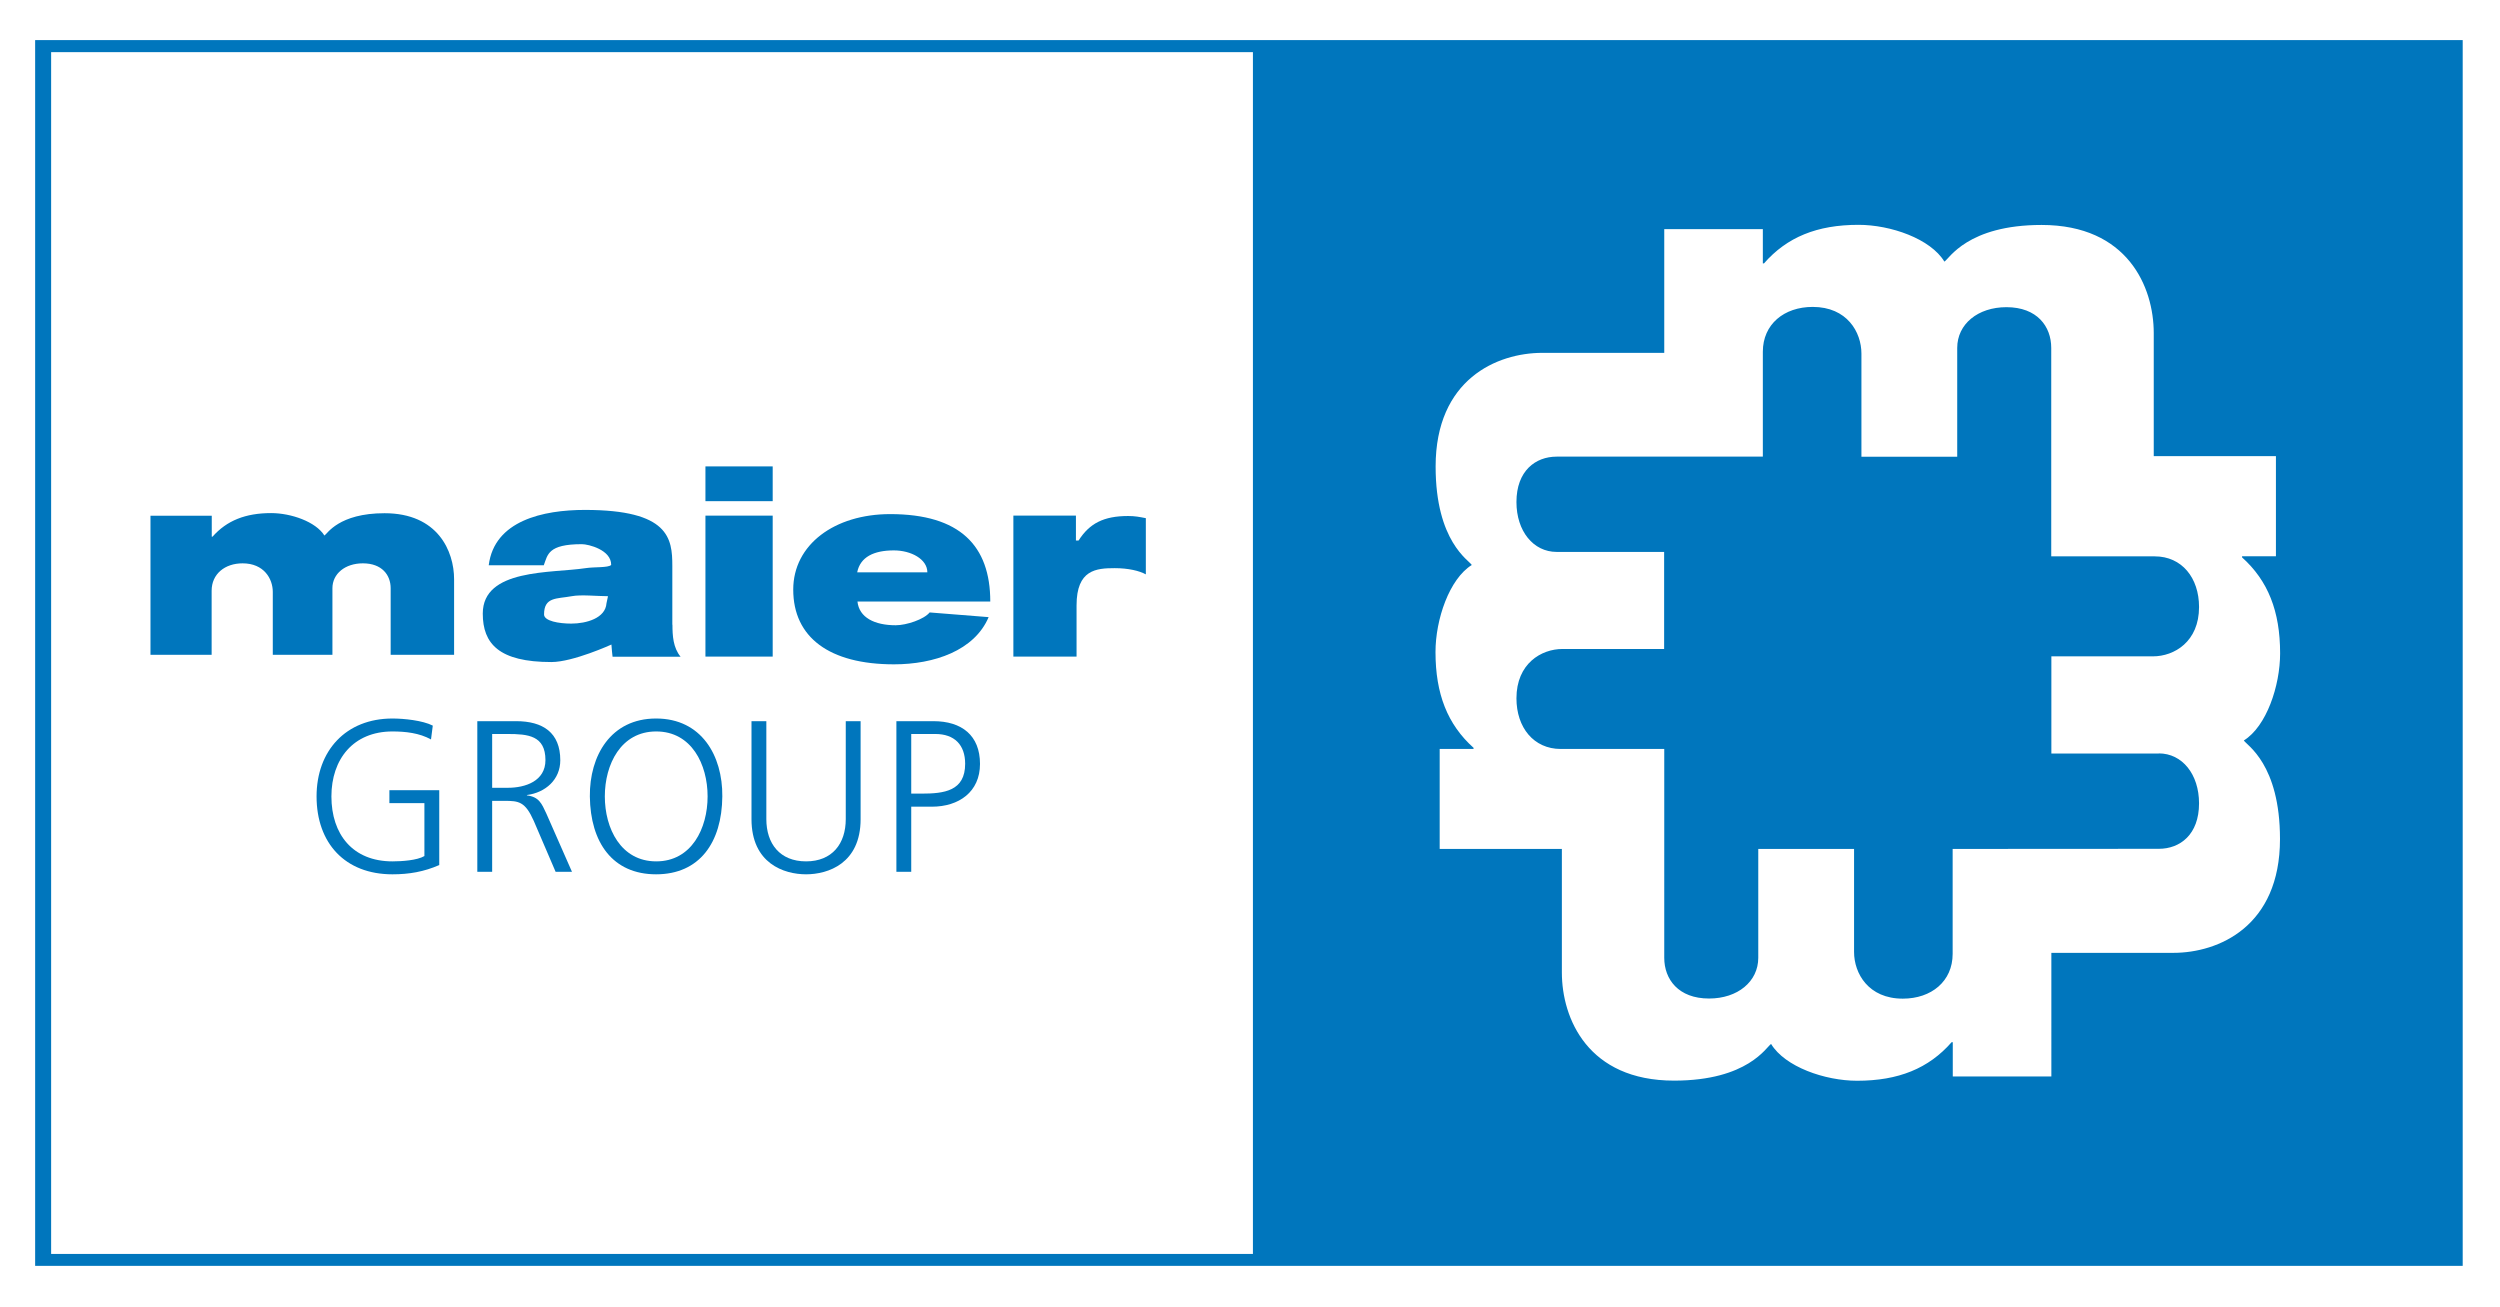 <?xml version="1.0" encoding="utf-8"?>
<!-- Generator: Adobe Illustrator 27.0.0, SVG Export Plug-In . SVG Version: 6.00 Build 0)  -->
<svg version="1.1" id="Ebene_1" xmlns="http://www.w3.org/2000/svg" xmlns:xlink="http://www.w3.org/1999/xlink" x="0px" y="0px"
	 viewBox="0 0 197.04 103.04" style="enable-background:new 0 0 197.04 103.04;" xml:space="preserve">
<rect x="0" y="0" width="197.04" height="103.04" fill="#333333" stroke="none"/>
<style type="text/css">
	.st0{fill:#FFFFFF;}
	.st1{fill:#0076BD;}
</style>
<polygon class="st0" points="0,0 197.04,0 197.04,103.04 0,103.04 0,1 "/>
<polygon points="192.81,8.46 193.03,8.58 192.81,8.46 "/>
<polygon class="st0" points="151.92,26.96 152.03,27.07 151.92,26.96 "/>
<polygon points="147.4,82.06 147.3,81.84 147.41,81.95 147.4,82.06 "/>
<polygon class="st1" points="2.77,3.16 194.1,3.16 194.1,99.77 2.77,99.77 2.77,3.16 "/>
<polygon class="st0" points="4.03,4.11 98.75,4.11 98.75,98.83 4.03,98.83 4.03,4.11 "/>
<g>
	<path class="st1" d="M11.87,40.65h4.82v1.65h0.06c1.12-1.27,2.6-1.86,4.62-1.86c1.57,0,3.52,0.68,4.2,1.77
		c0.22-0.13,1.12-1.76,4.74-1.76c4.2,0,5.48,2.99,5.48,5.21v5.95h-5v-5.25c0-1.04-0.69-1.96-2.19-1.96c-1.4,0-2.4,0.82-2.4,1.96
		v5.25H21.5v-4.96c0-1.04-0.7-2.25-2.38-2.25c-1.4,0-2.44,0.84-2.44,2.16v5.05h-4.82V40.65L11.87,40.65z"/>
	<path class="st1" d="M53,49.24c0,0.85,0.05,1.8,0.64,2.52h-5.36c0,0-0.09-0.77-0.09-0.96c0,0-3.02,1.38-4.73,1.38
		c-4.14,0-5.41-1.45-5.41-3.82c0-3.56,5.4-3.17,8.1-3.58c0.72-0.11,1.76-0.02,2.02-0.25c0.02-1.19-1.79-1.64-2.31-1.64
		c-2.68,0-2.69,0.83-3,1.66h-4.34c0.44-3.52,4.29-4.36,7.58-4.36c6.63,0,6.89,2.24,6.89,4.41V49.24L53,49.24z M47.92,46.99
		c-0.84,0-2.14-0.14-2.86,0c-1.18,0.22-2.18,0.04-2.18,1.44c0,0.52,1.18,0.72,2.14,0.72c1.2,0,2.7-0.43,2.78-1.6L47.92,46.99
		L47.92,46.99z"/>
	<path class="st1" d="M55.6,40.64h5.3v11.11h-5.3V40.64L55.6,40.64z M60.9,39.5h-5.3v-2.74h5.3V39.5L60.9,39.5z"/>
	<path class="st1" d="M67.58,47.4c0.13,1.28,1.36,1.88,3.02,1.88c0.85,0,2.24-0.47,2.67-1.01l4.65,0.37
		c-1.12,2.64-4.3,3.72-7.46,3.72c-5.1,0-7.94-2.13-7.94-5.89c0-3.55,3.26-5.95,7.64-5.95c5.51,0,7.89,2.5,7.89,6.89H67.58
		L67.58,47.4z M73.09,45.11c0-1.04-1.28-1.73-2.64-1.73c-1.58,0-2.65,0.52-2.89,1.73H73.09L73.09,45.11z"/>
	<path class="st1" d="M79.88,40.64h4.92v1.96h0.21c0.86-1.35,1.98-1.93,3.91-1.93c0.53,0,0.88,0.07,1.39,0.17v4.43
		c-0.5-0.28-1.38-0.49-2.45-0.49c-1.46,0-3.01,0.12-3.01,2.93v4.04h-4.98V40.64L79.88,40.64z"/>
</g>
<path class="st0" d="M176.85,58.36c1.78-1.1,2.86-4.3,2.86-6.87c0-3.31-0.95-5.72-3-7.56v-0.09h2.67v-7.89h-9.63v-9.7
	c0-3.63-2.06-8.52-8.84-8.52c-5.85,0-7.29,2.68-7.66,2.89c-1.09-1.8-4.23-2.9-6.77-2.9c-3.27,0-5.64,0.97-7.45,3.04h-0.09v-2.7
	h-7.77v9.75h-9.61c-3.58,0-8.41,2.09-8.41,8.96c0,5.93,2.64,7.39,2.85,7.76c-1.77,1.1-2.86,4.29-2.86,6.86c0,3.31,0.95,5.71,3,7.55
	v0.09h-2.67v7.88h9.63v9.74c0,3.63,2.06,8.52,8.84,8.52c5.85,0,7.29-2.68,7.65-2.89c1.09,1.8,4.24,2.9,6.78,2.9
	c3.26,0,5.64-0.97,7.45-3.04h0.09v2.7h7.77V75.1h9.61c3.58,0,8.41-2.09,8.41-8.97C179.7,60.2,177.06,58.73,176.85,58.36z
	 M170.15,59.38c1.84,0,3.17,1.64,3.17,3.94c0,2.46-1.5,3.58-3.17,3.58l-16.25,0.01v8.27c0,2.16-1.67,3.53-3.93,3.53
	c-2.71,0-3.84-1.99-3.84-3.68v-8.12h-7.55v8.58c0,1.87-1.62,3.21-3.88,3.21c-2.42,0-3.53-1.52-3.53-3.21V59.03h-8.16
	c-2.13,0-3.49-1.69-3.49-3.99c0-2.74,1.96-3.89,3.63-3.89h8.01v-7.65h-8.47c-1.84,0-3.17-1.64-3.17-3.93c0-2.46,1.5-3.58,3.17-3.58
	h16.25v-8.27c0-2.16,1.67-3.53,3.93-3.53c2.71,0,3.84,1.99,3.84,3.68V36h7.55v-8.58c0-1.87,1.62-3.21,3.88-3.21
	c2.42,0,3.53,1.52,3.53,3.21v16.43h8.16c2.13,0,3.49,1.69,3.49,3.99c0,2.74-1.96,3.89-3.63,3.89h-8.01v7.66H170.15z"/>
<g>
	<path class="st1" d="M33.44,63.3h-2.75v-1.02h3.93v5.9c-1.21,0.53-2.38,0.73-3.69,0.73c-3.74,0-5.98-2.46-5.98-6.14
		c0-3.6,2.31-6.14,5.98-6.14c0.9,0,2.38,0.15,3.18,0.56l-0.14,1.09c-0.92-0.51-2.01-0.63-3.04-0.63c-3.08,0-4.81,2.18-4.81,5.12
		c0,2.99,1.68,5.12,4.81,5.12c0.73,0,1.95-0.08,2.52-0.42V63.3z"/>
	<path class="st1" d="M37.62,56.84h3.06c2.11,0,3.48,0.9,3.48,3.08c0,1.53-1.17,2.55-2.63,2.74v0.03c0.95,0.12,1.16,0.63,1.53,1.43
		l2.02,4.59h-1.29l-1.72-4.01c-0.68-1.53-1.19-1.58-2.31-1.58h-0.97v5.59h-1.17V56.84z M38.79,62.09h1.24
		c1.38,0,2.96-0.53,2.96-2.18c0-1.94-1.38-2.06-2.99-2.06h-1.21V62.09z"/>
	<path class="st1" d="M51.71,56.63c3.57,0,5.25,2.92,5.22,6.14c-0.03,3.64-1.8,6.14-5.22,6.14c-3.42,0-5.18-2.5-5.22-6.14
		C46.46,59.56,48.14,56.63,51.71,56.63z M47.67,62.77c0,2.52,1.26,5.12,4.05,5.12c2.79,0,4.05-2.6,4.05-5.12
		c0-2.52-1.26-5.12-4.05-5.12C48.93,57.65,47.67,60.25,47.67,62.77z"/>
	<path class="st1" d="M67.83,64.56c0,3.5-2.57,4.35-4.3,4.35c-1.73,0-4.3-0.85-4.3-4.35v-7.72h1.17v7.72c0,1.94,1.07,3.33,3.13,3.33
		c2.06,0,3.13-1.39,3.13-3.33v-7.72h1.17V64.56z"/>
	<path class="st1" d="M70.65,56.84h2.92c2.23,0,3.67,1.12,3.67,3.37c0,2.21-1.67,3.37-3.79,3.37h-1.63v5.13h-1.17V56.84z
		 M71.82,62.55h0.82c1.77,0,3.43-0.2,3.43-2.35c0-1.5-0.85-2.35-2.35-2.35h-1.9V62.55z"/>
</g>
</svg>
